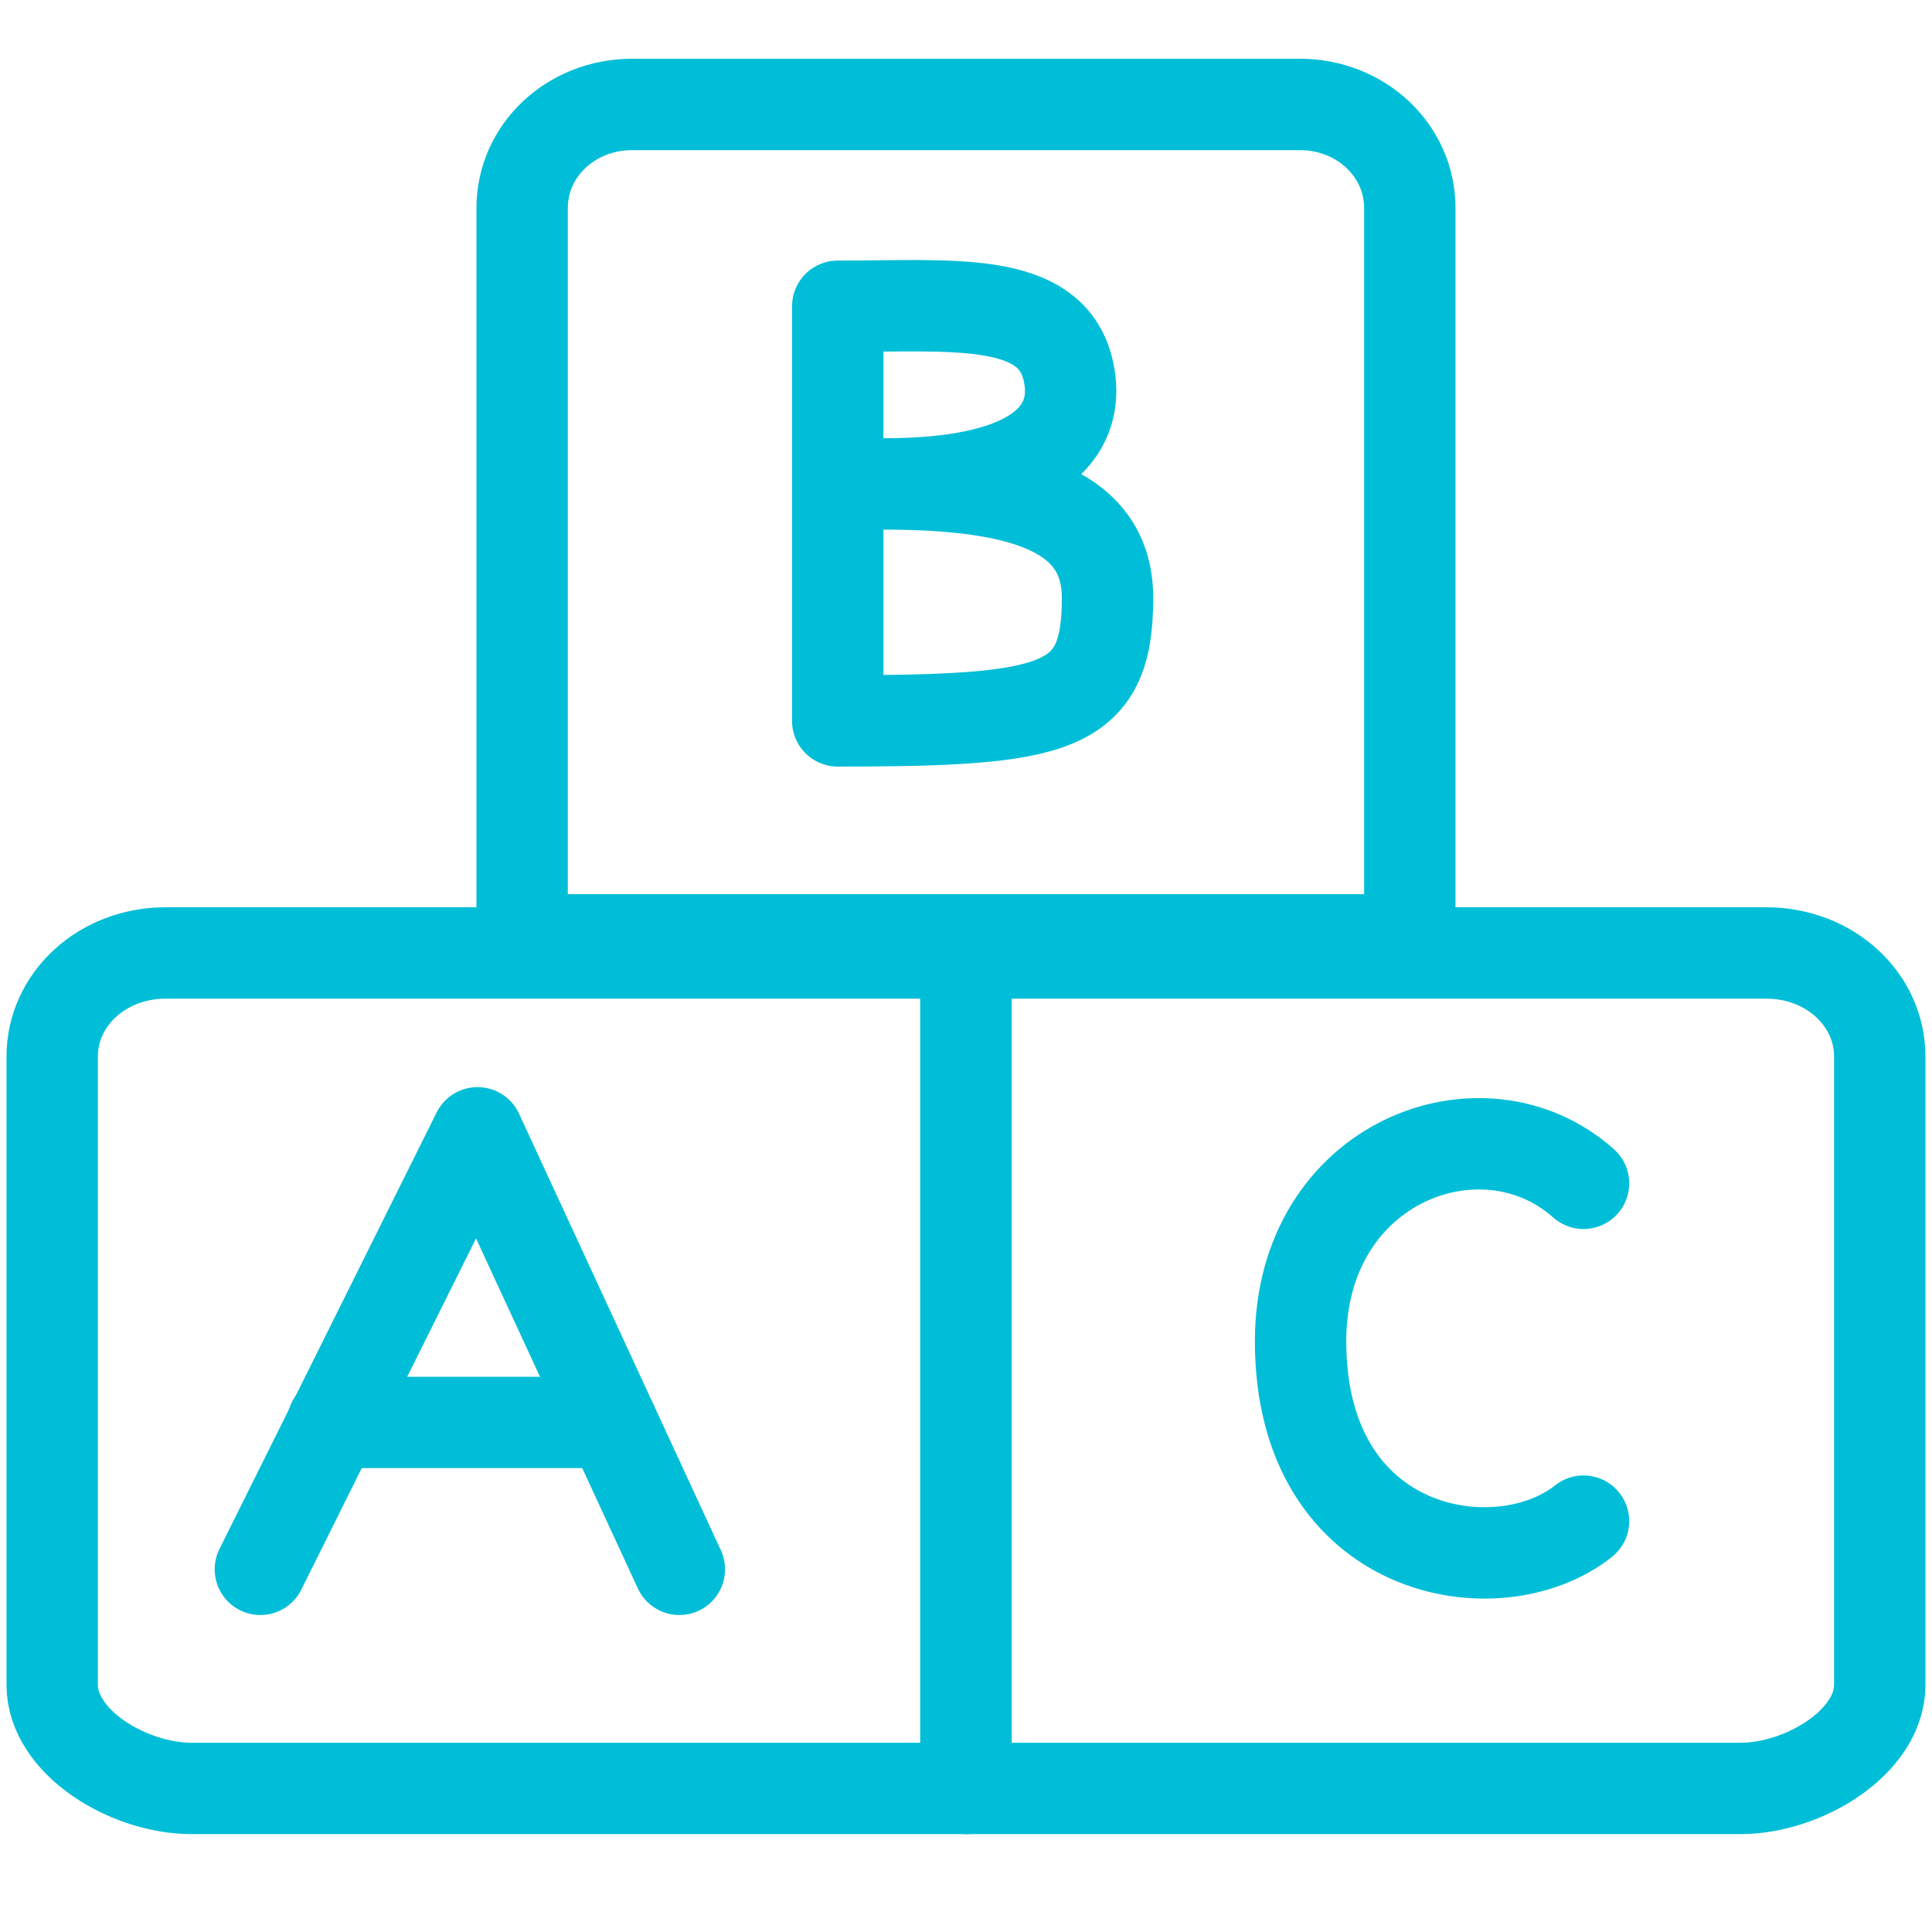 <svg width="74" height="74" viewBox="0 0 74 74" fill="none" xmlns="http://www.w3.org/2000/svg">
<path d="M36.999 68.501H43.999H66.66C69.071 68.501 71.999 66.737 71.999 64.534V40.468C71.999 38.264 70.071 36.501 67.66 36.501H36.999V64.534C36.999 66.737 36.999 66.501 36.999 68.501Z" stroke="#01BED8" stroke-width="3.5" stroke-miterlimit="10" stroke-linecap="round" stroke-linejoin="round"/>
<path d="M36.999 68.501H29.999H7.338C4.927 68.501 1.999 66.737 1.999 64.534V40.468C1.999 38.264 3.927 36.501 6.338 36.501H36.999V64.534C36.999 66.737 36.999 66.501 36.999 68.501Z" stroke="#01BED8" stroke-width="3.5" stroke-miterlimit="10" stroke-linecap="round" stroke-linejoin="round"/>
<path d="M9.973 60.109L18.291 43.389L26.021 60.109" stroke="#01BED8" stroke-width="3.5" stroke-miterlimit="10" stroke-linecap="round" stroke-linejoin="round"/>
<path d="M12.746 54.483H23.416" stroke="#01BED8" stroke-width="3.5" stroke-miterlimit="10" stroke-linecap="round" stroke-linejoin="round"/>
<path d="M60.653 45.324C56.788 41.879 49.815 44.484 49.815 51.373C49.815 59.607 57.376 60.868 60.653 58.263" stroke="#01BED8" stroke-width="3.5" stroke-miterlimit="10" stroke-linecap="round" stroke-linejoin="round"/>
<path d="M53.999 36H19.999V7.967C19.999 5.763 21.872 4 24.214 4H49.784C52.126 4 53.999 5.763 53.999 7.967V36Z" stroke="#01BED8" stroke-width="3.5" stroke-miterlimit="10" stroke-linecap="round" stroke-linejoin="round"/>
<path d="M32.087 27.611C32.087 27.611 32.087 17.024 32.087 11.731C36.456 11.731 40.237 11.311 40.909 14.167C41.413 16.268 40.153 18.536 33.851 18.536C39.313 18.536 42.421 19.629 42.421 22.905C42.421 27.19 40.489 27.611 32.087 27.611Z" stroke="#01BED8" stroke-width="3.5" stroke-miterlimit="10" stroke-linecap="round" stroke-linejoin="round"/>
</svg>
